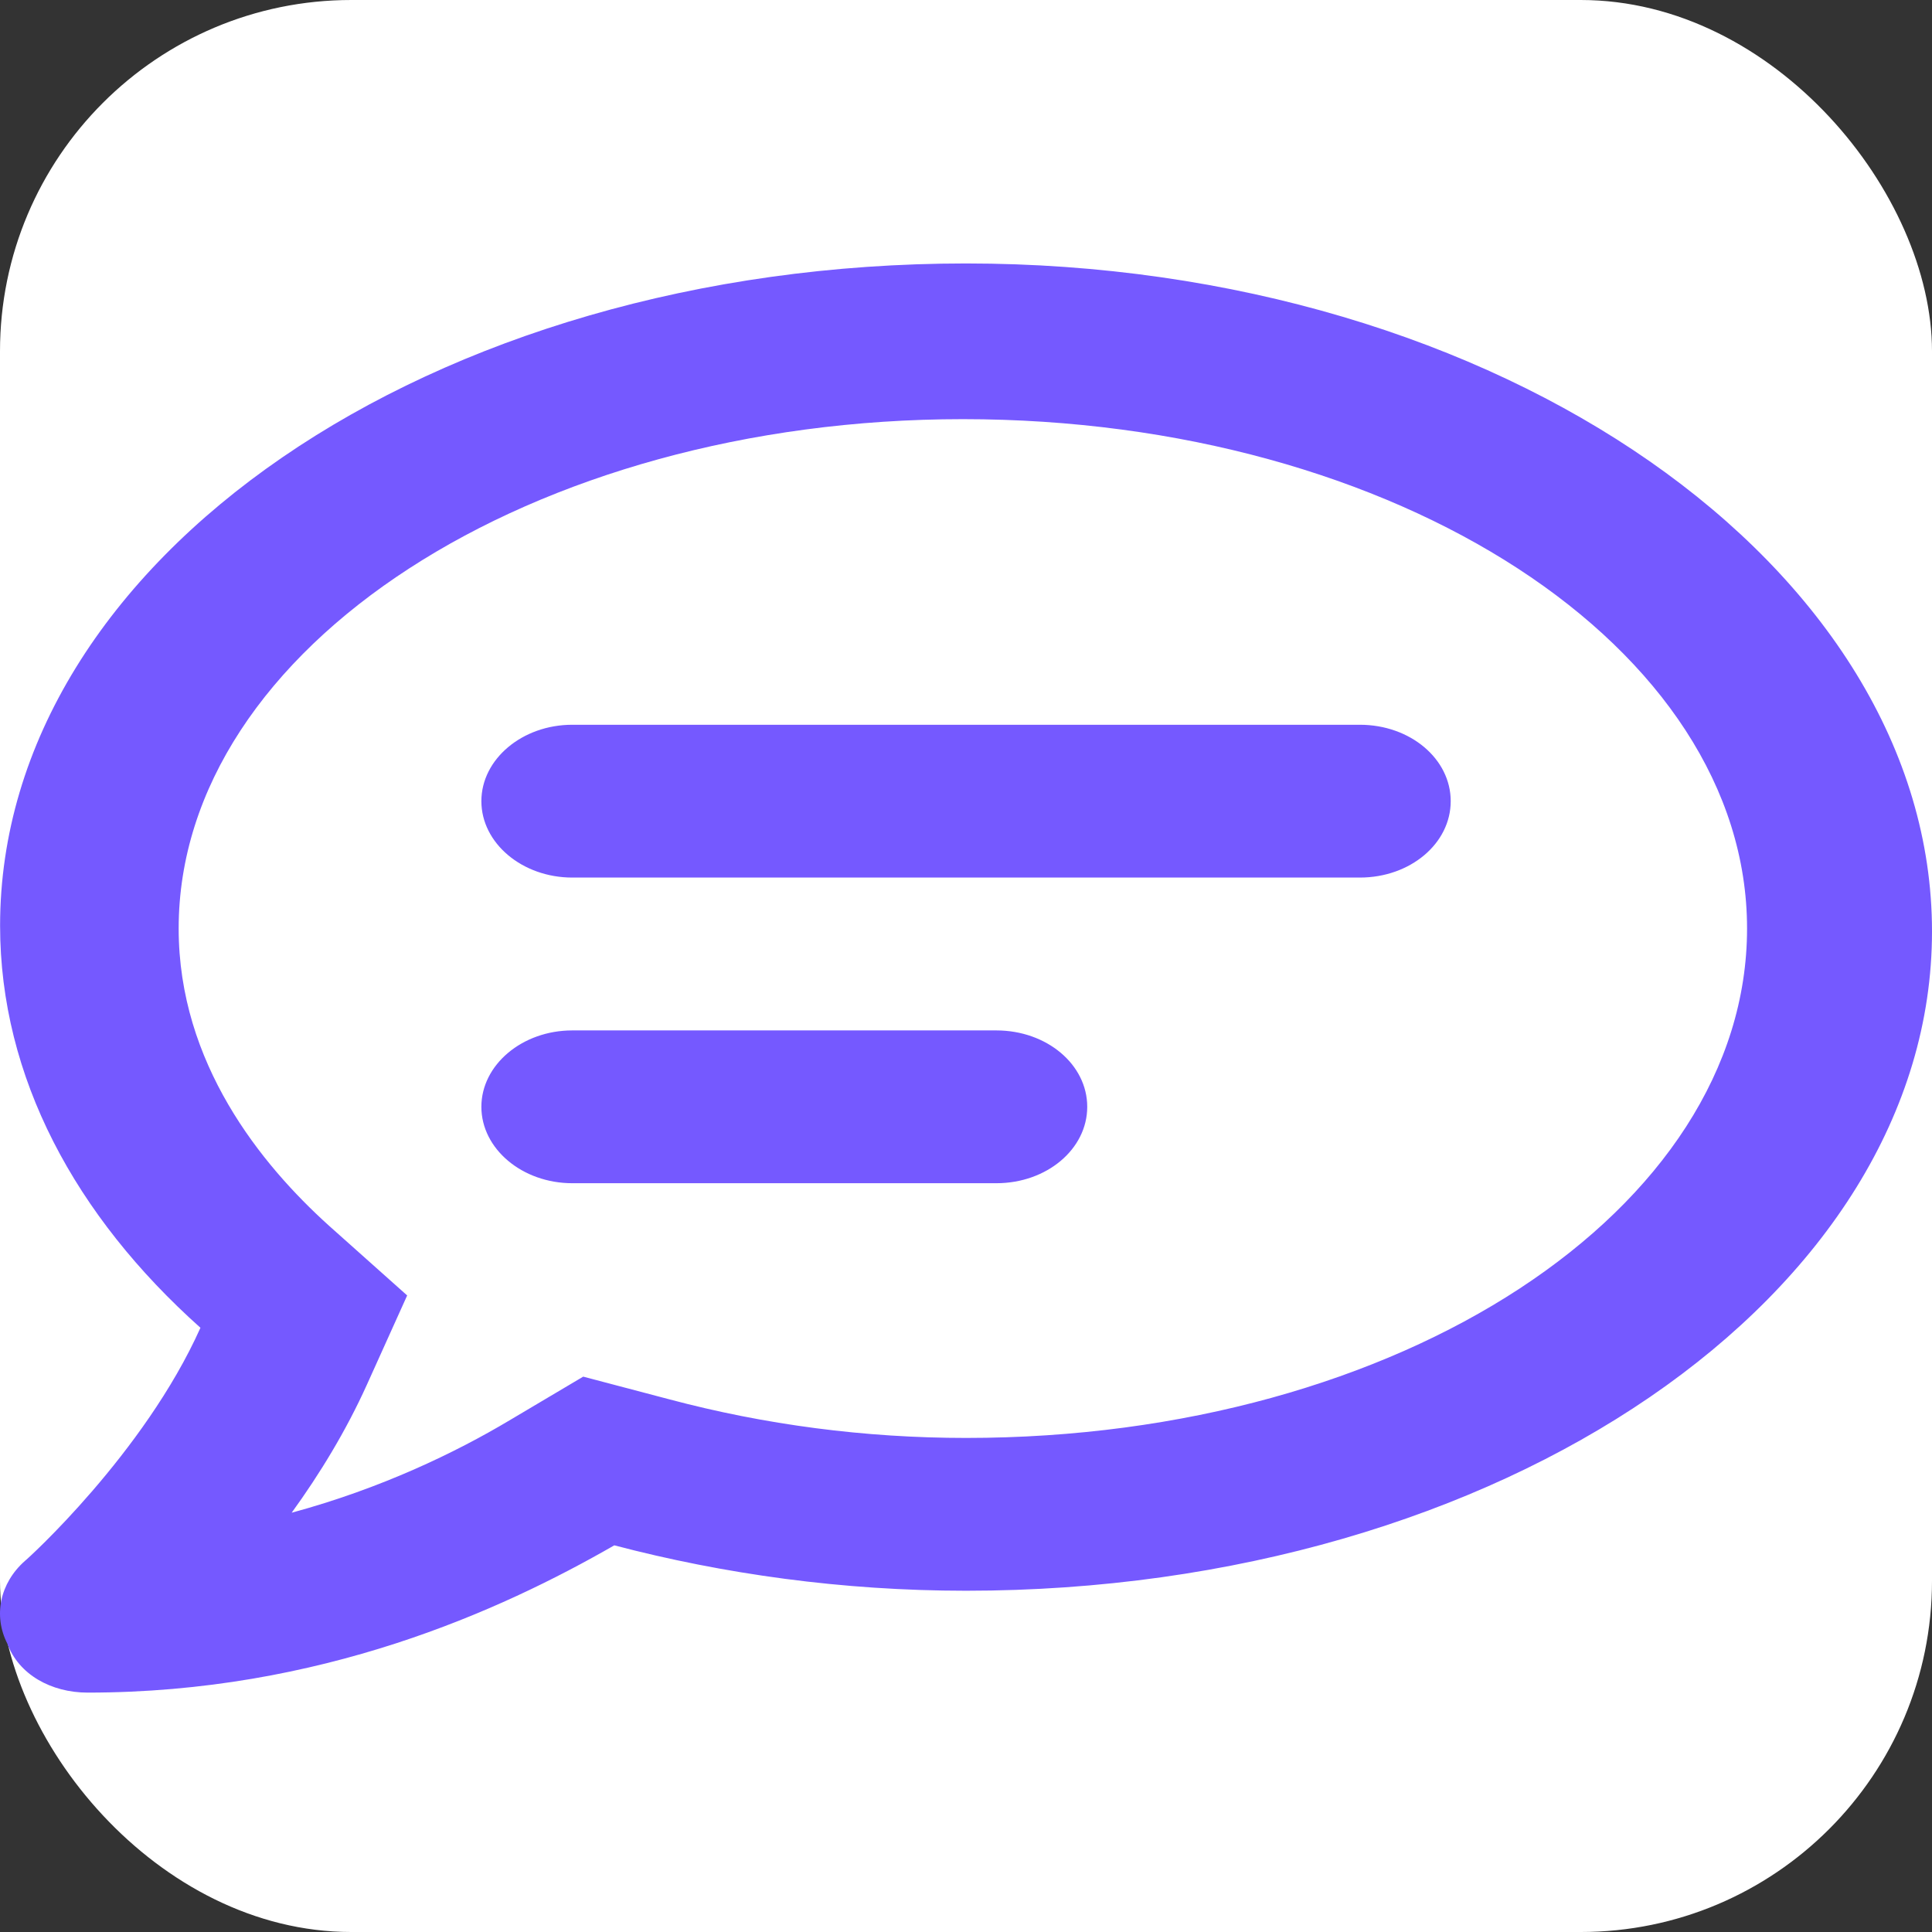 <svg width="44" height="44" viewBox="0 0 44 44" fill="none" xmlns="http://www.w3.org/2000/svg">
<rect x="0" y="0" width="44" height="44" fill="#333333" stroke="none"/>
<rect width="44" height="44" rx="8" fill="white"/>
<path d="M22.691 23.467H13.033C11.894 23.467 10.963 24.25 10.963 25.207C10.963 26.164 11.894 26.947 13.033 26.947H22.691C23.838 26.947 24.761 26.171 24.761 25.207C24.761 24.242 23.838 23.467 22.691 23.467ZM30.97 16.506H13.033C11.894 16.506 10.963 17.289 10.963 18.246C10.963 19.203 11.894 19.986 13.033 19.986H30.97C32.117 19.986 33.039 19.211 33.039 18.246C33.039 17.282 32.117 16.506 30.97 16.506ZM22.001 6C9.807 6 0.002 12.752 0.002 21.081C0.002 24.534 1.719 27.697 4.565 30.239C3.283 33.103 0.609 35.523 0.566 35.55C-0.005 36.057 -0.156 36.801 0.168 37.435C0.426 38.135 1.165 38.548 1.994 38.548C7.297 38.548 11.403 36.681 13.99 35.194C16.479 35.847 19.178 36.228 22.001 36.228C34.195 36.228 44 29.475 44 21.212C44 12.948 34.195 6 22.001 6ZM22.001 32.748C19.694 32.748 17.42 32.448 15.244 31.869L13.282 31.352L11.601 32.349C10.372 33.082 8.68 33.899 6.643 34.451C7.279 33.573 7.883 32.584 8.357 31.533L9.273 29.503L7.494 27.916C5.945 26.519 4.069 24.213 4.069 21.146C4.069 14.748 12.11 9.546 21.929 9.546C31.82 9.546 39.788 14.748 39.788 21.146C39.788 27.545 31.901 32.748 22.001 32.748Z" fill="#7559FF"/>
</svg>

